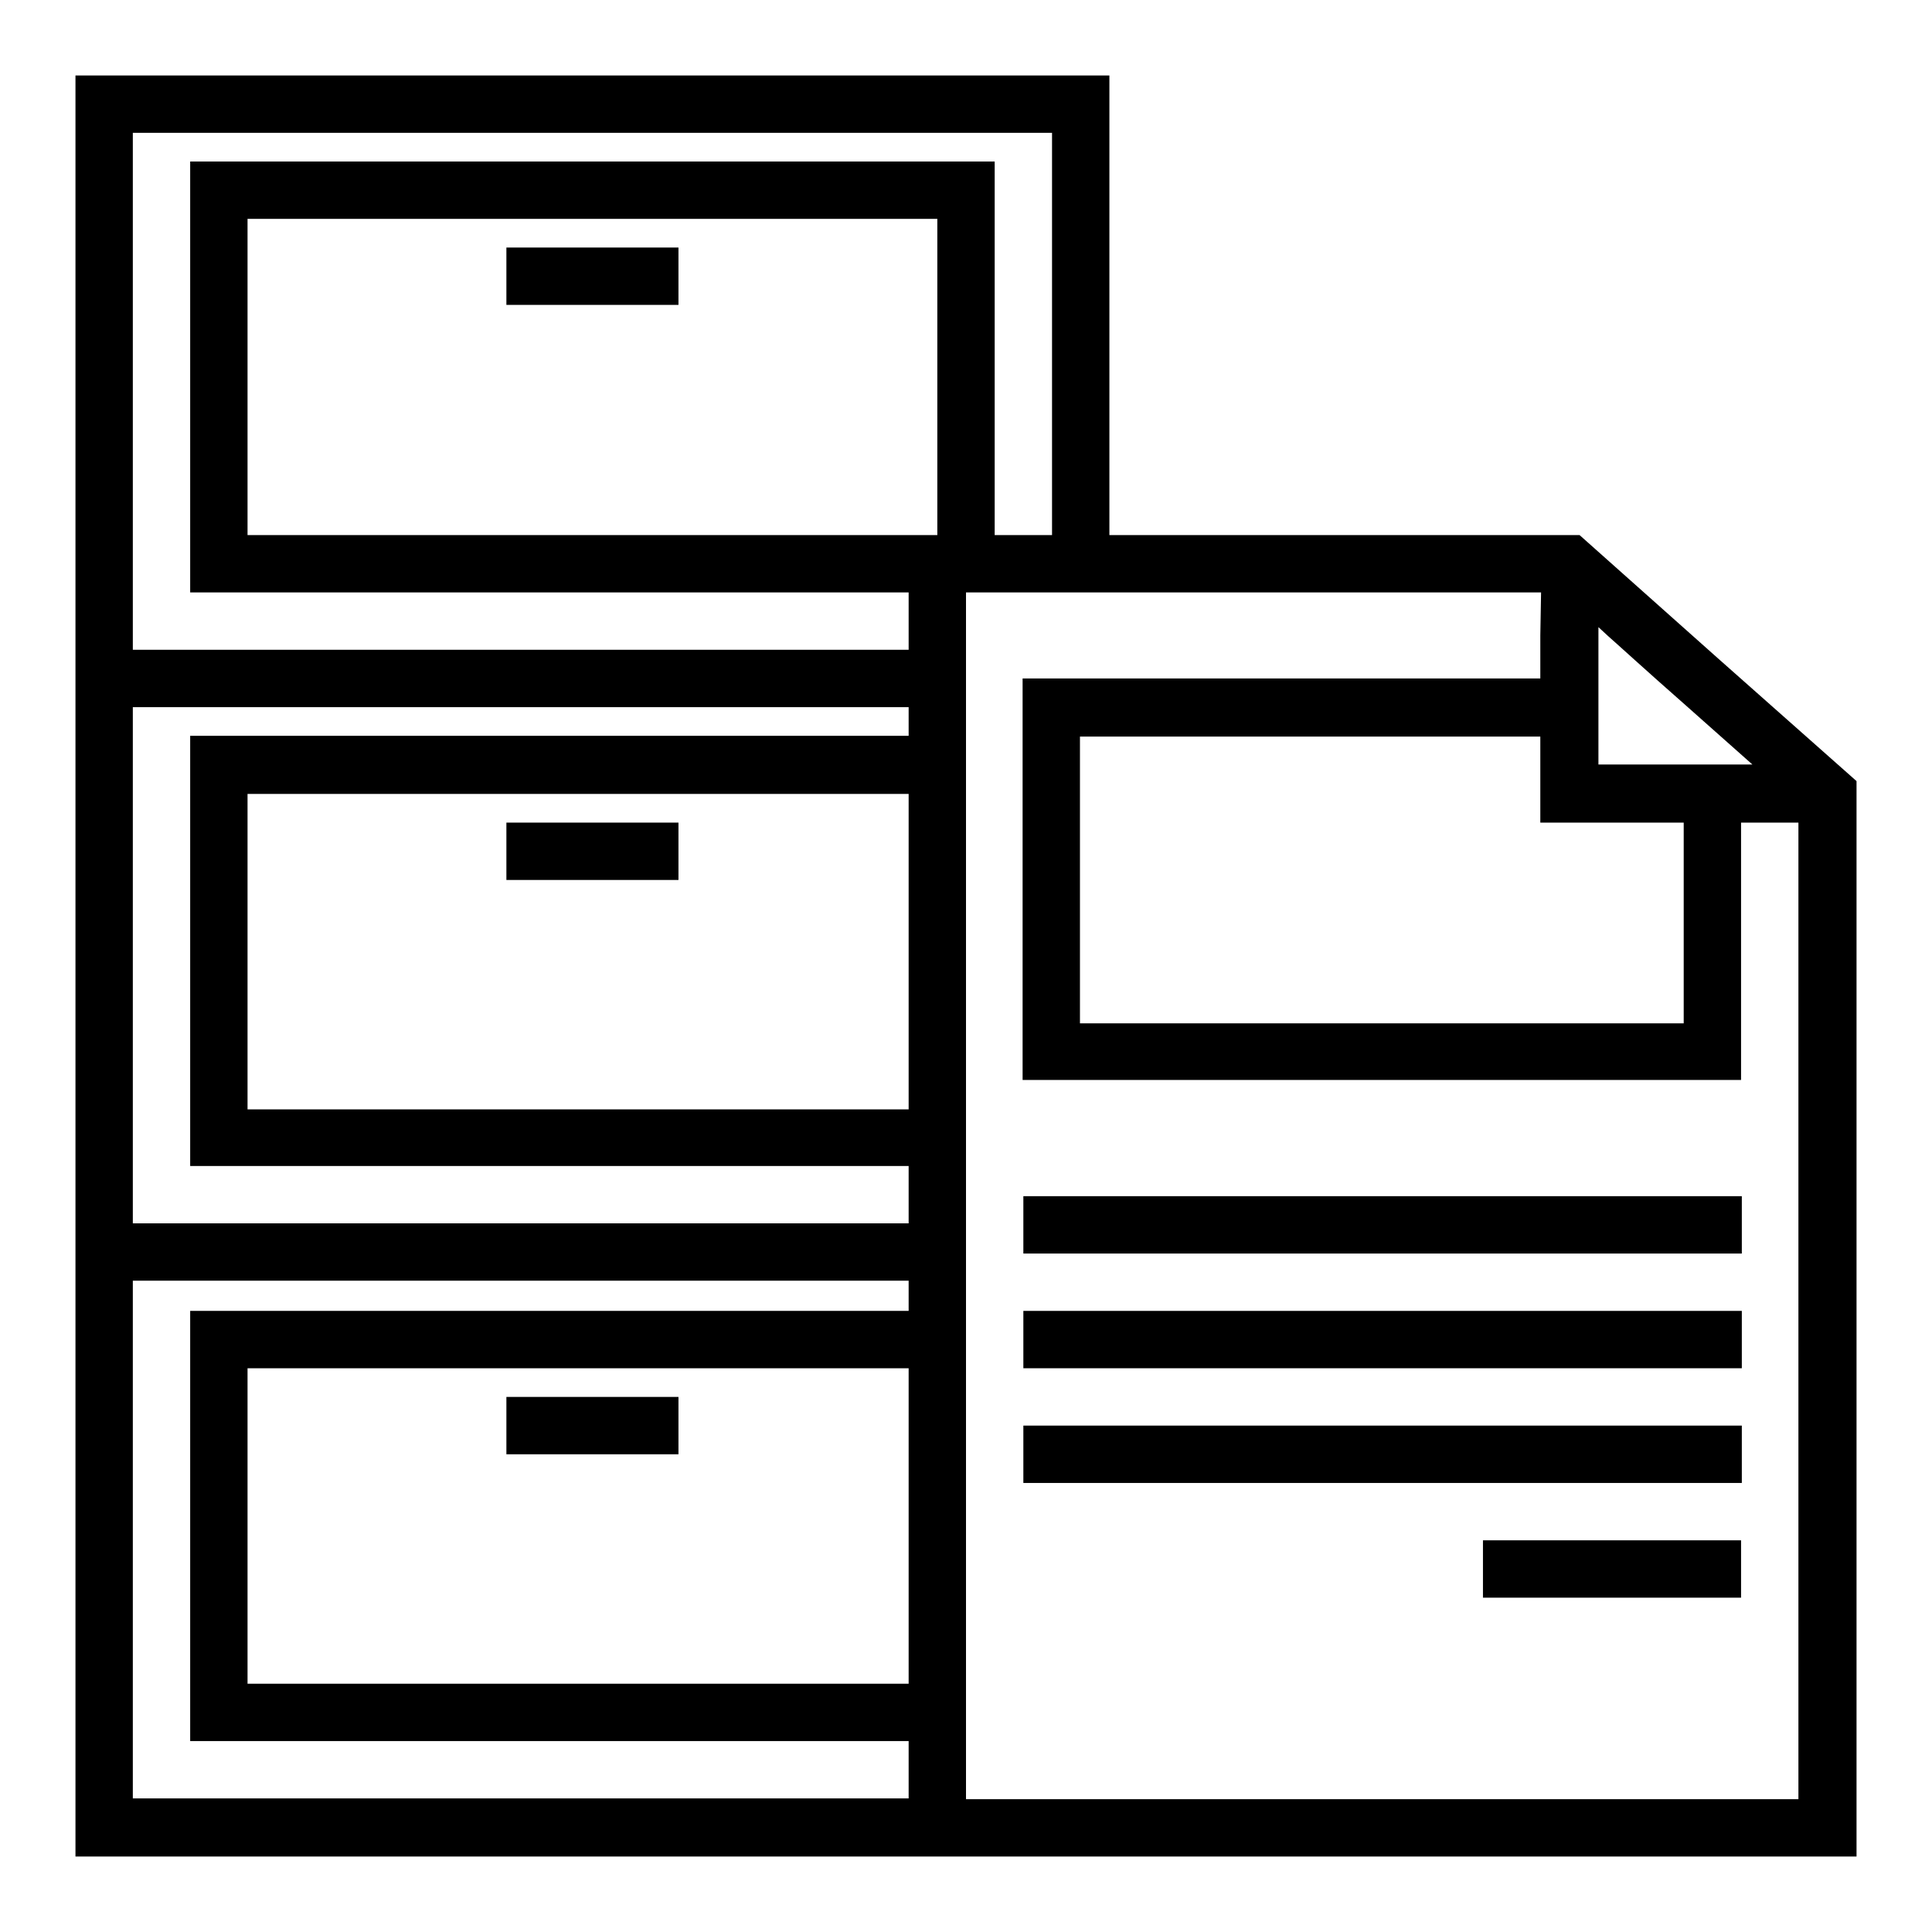 <?xml version="1.0" encoding="utf-8"?>
<!-- Svg Vector Icons : http://www.onlinewebfonts.com/icon -->
<!DOCTYPE svg PUBLIC "-//W3C//DTD SVG 1.1//EN" "http://www.w3.org/Graphics/SVG/1.1/DTD/svg11.dtd">
<svg version="1.1" xmlns="http://www.w3.org/2000/svg" xmlns:xlink="http://www.w3.org/1999/xlink" x="0px" y="0px" viewBox="0 0 256 256" enable-background="new 0 0 256 256" xml:space="preserve">
<g><g><g><path fill="#000000" d="M10,128v118h118h118v-71.3v-71.2l-18.4-16.3l-18.3-16.3h-31.2H147V40.5V10H78.5H10V128z M139.4,44.3v26.6h-3.8h-3.8V46.2V21.4H78.5H25.2V50v28.5h47.6h47.6v3.8v3.8H69H17.6V51.9V17.6h60.9h60.9L139.4,44.3L139.4,44.3z M124.2,50v20.9H78.5H32.8V50V29h45.7h45.7L124.2,50L124.2,50z M204.1,84.2v5.7h-34.3h-34.3v26.6v26.6h47.6h47.6v-17.1V109h3.8h3.8v64.7v64.7h-55.2H128v-79.9V78.5h38.1h38.1L204.1,84.2L204.1,84.2z M223.3,93.4l8.9,7.9H222h-10.2v-9.1v-9.1l1.3,1.2C213.8,84.9,218.4,89.1,223.3,93.4z M120.4,95.6v1.9H72.8H25.2v28.5v28.5h47.6h47.6v3.8v3.8H69H17.6V128V93.7H69h51.4V95.6z M204.1,103.3v5.7h9.5h9.5v13.3v13.3h-40h-40v-19v-19h30.5h30.5V103.3z M120.4,126.1V147H76.6H32.8v-20.9v-20.9h43.8h43.8L120.4,126.1L120.4,126.1z M120.4,171.8v1.9H72.8H25.2v28.5v28.5h47.6h47.6v3.8v3.8H69H17.6v-34.3v-34.3H69h51.4V171.8z M120.4,202.2v20.9H76.6H32.8v-20.9v-20.9h43.8h43.8L120.4,202.2L120.4,202.2z"/><path fill="#000000" d="M67.1,36.6v3.8h11.4h11.4v-3.8v-3.8H78.5H67.1V36.6z"/><path fill="#000000" d="M135.6,162.3v3.8h47.6h47.6v-3.8v-3.8h-47.6h-47.6V162.3z"/><path fill="#000000" d="M135.6,177.5v3.8h47.6h47.6v-3.8v-3.8h-47.6h-47.6V177.5z"/><path fill="#000000" d="M135.6,192.7v3.8h47.6h47.6v-3.8v-3.8h-47.6h-47.6V192.7z"/><path fill="#000000" d="M196.5,207.9v3.8h17.1h17.1v-3.8v-3.8h-17.1h-17.1V207.9z"/><path fill="#000000" d="M67.1,112.8v3.8h11.4h11.4v-3.8V109H78.5H67.1V112.8z"/><path fill="#000000" d="M67.1,188.9v3.8h11.4h11.4v-3.8v-3.8H78.5H67.1V188.9z"/></g></g></g>
</svg>